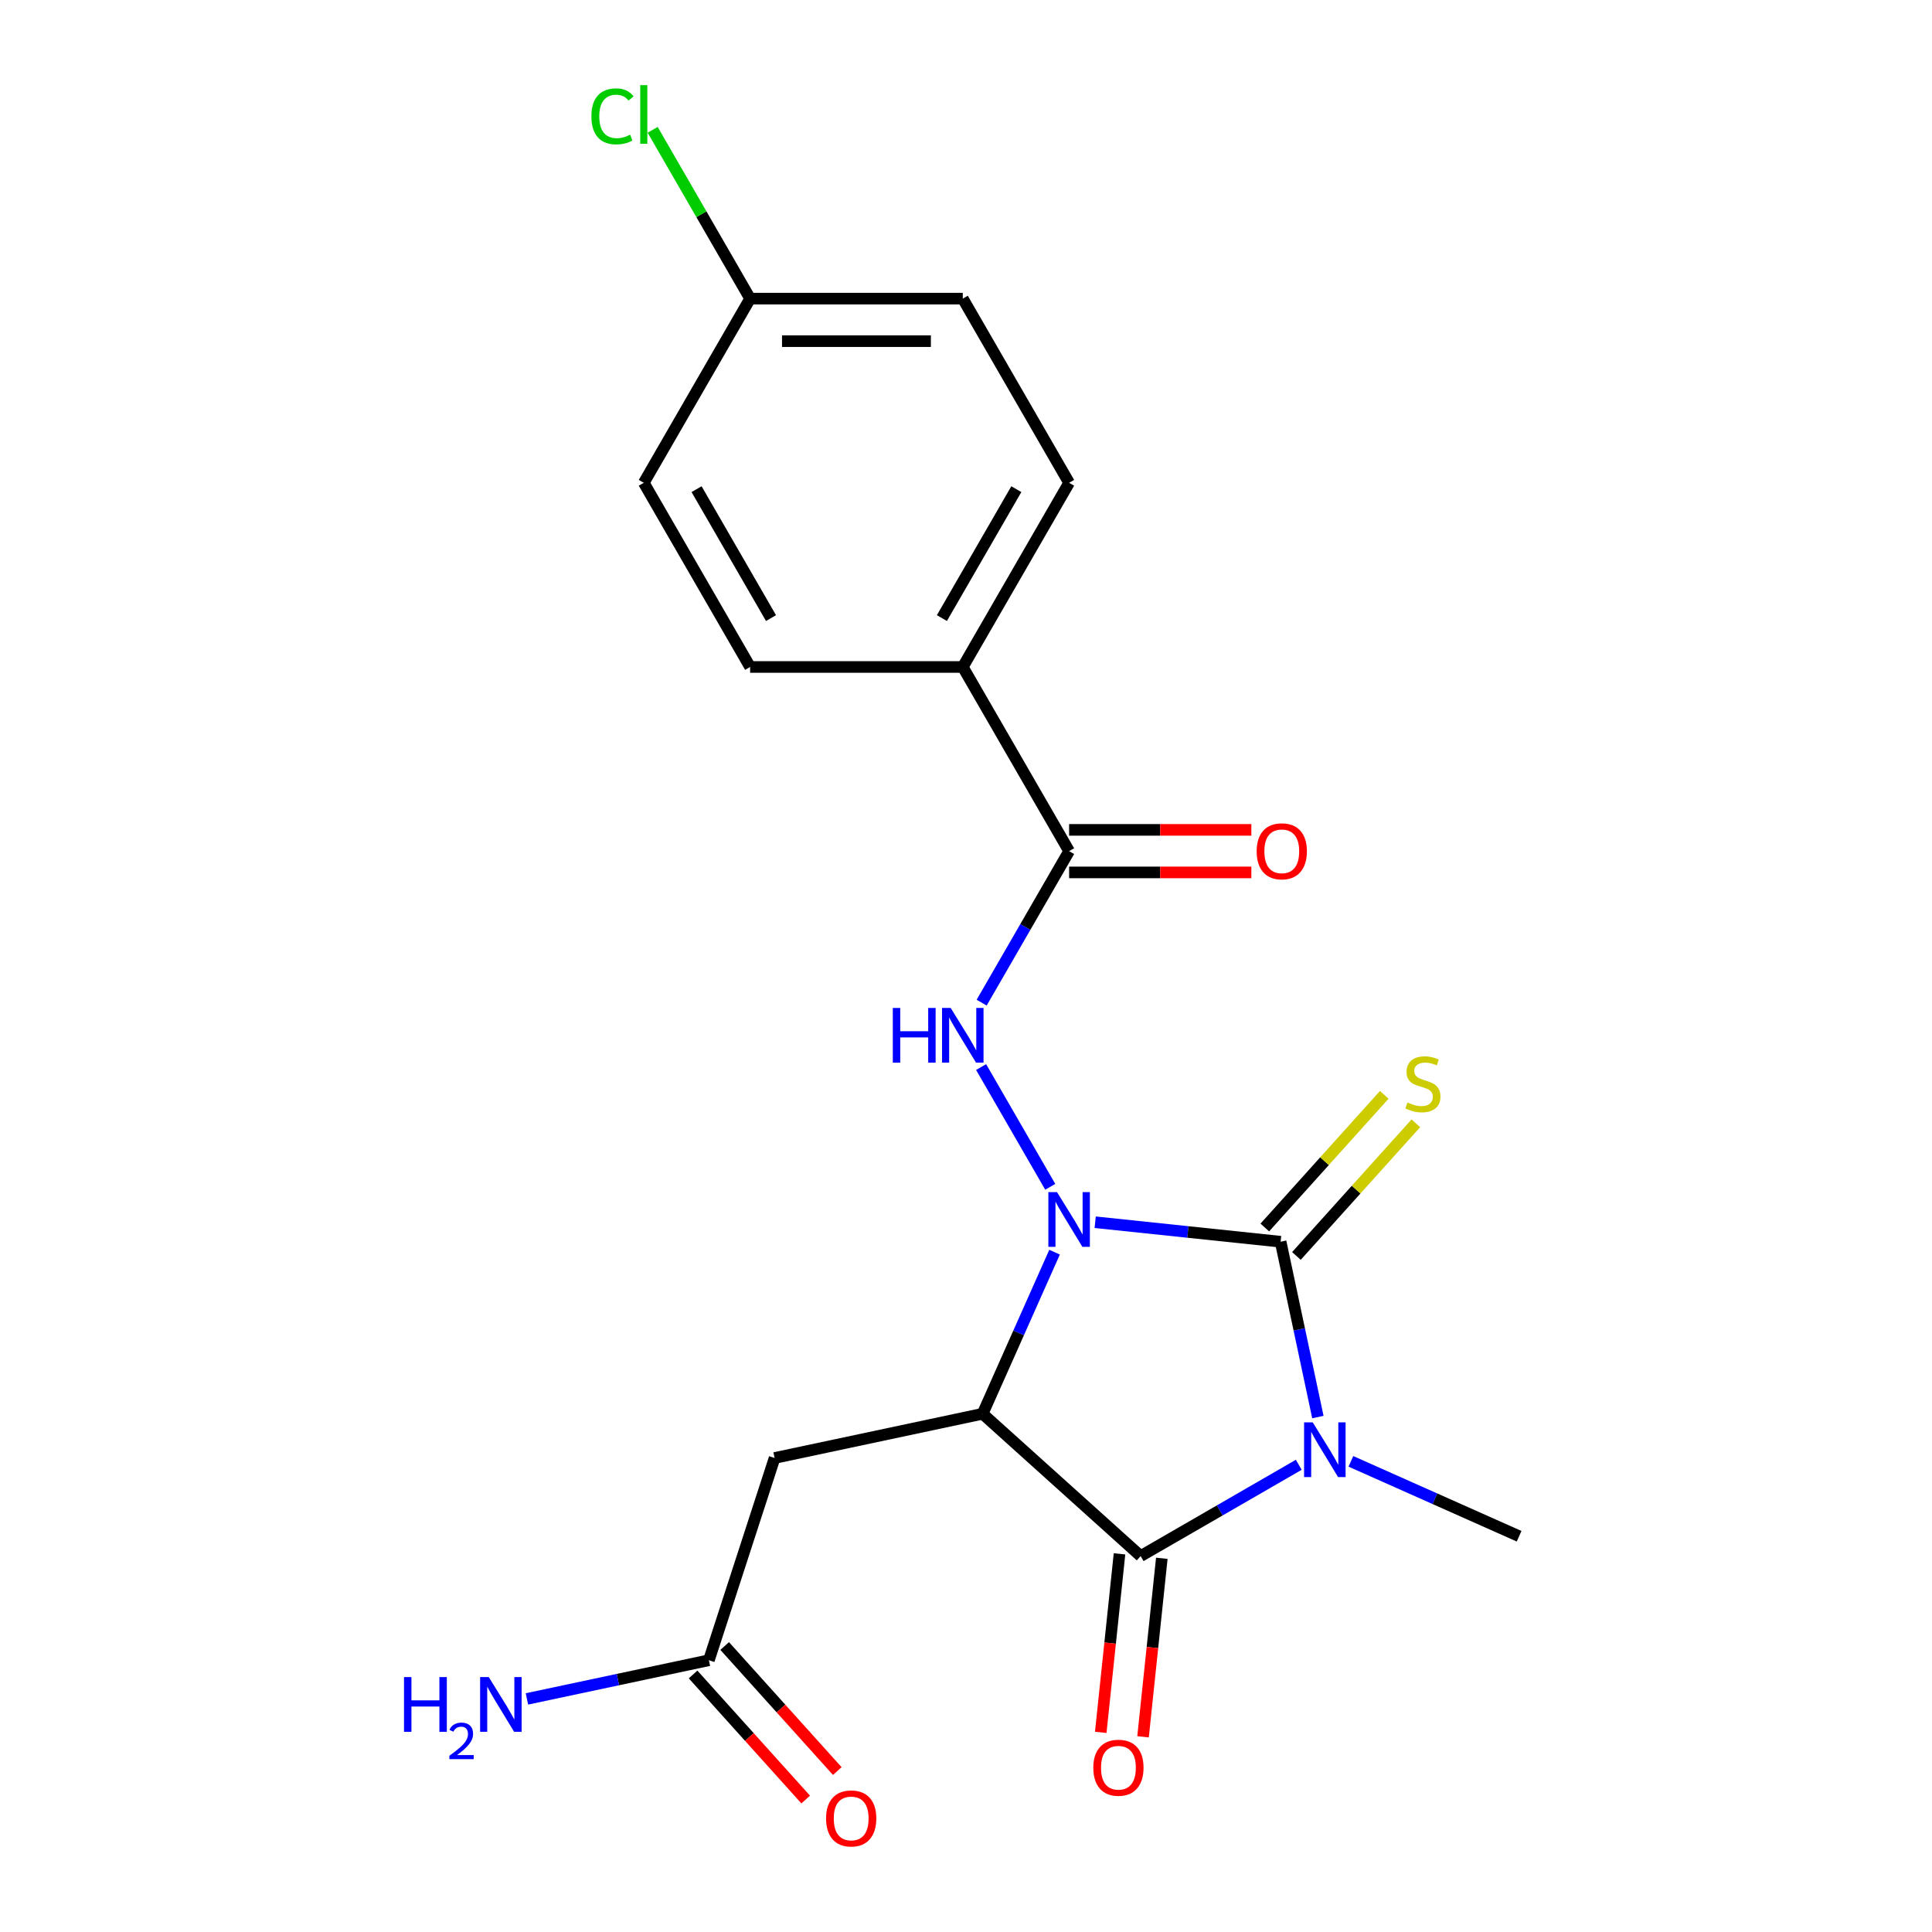 <?xml version='1.0' encoding='iso-8859-1'?>
<svg version='1.1' baseProfile='full'
              xmlns='http://www.w3.org/2000/svg'
                      xmlns:rdkit='http://www.rdkit.org/xml'
                      xmlns:xlink='http://www.w3.org/1999/xlink'
                  xml:space='preserve'
width='1000px' height='1000px' viewBox='0 0 1000 1000'>
<!-- END OF HEADER -->
<rect style='opacity:1.0;fill:#FFFFFF;stroke:none' width='1000' height='1000' x='0' y='0'> </rect>
<path class='bond-1' d='M 566.864,632.625 L 614.854,637.669' style='fill:none;fill-rule:evenodd;stroke:#0000FF;stroke-width:6px;stroke-linecap:butt;stroke-linejoin:miter;stroke-opacity:1' />
<path class='bond-1' d='M 614.854,637.669 L 662.844,642.713' style='fill:none;fill-rule:evenodd;stroke:#000000;stroke-width:6px;stroke-linecap:butt;stroke-linejoin:miter;stroke-opacity:1' />
<path class='bond-2' d='M 545.843,648.118 L 527.222,689.942' style='fill:none;fill-rule:evenodd;stroke:#0000FF;stroke-width:6px;stroke-linecap:butt;stroke-linejoin:miter;stroke-opacity:1' />
<path class='bond-2' d='M 527.222,689.942 L 508.601,731.765' style='fill:none;fill-rule:evenodd;stroke:#000000;stroke-width:6px;stroke-linecap:butt;stroke-linejoin:miter;stroke-opacity:1' />
<path class='bond-4' d='M 543.608,614.295 L 507.817,552.303' style='fill:none;fill-rule:evenodd;stroke:#0000FF;stroke-width:6px;stroke-linecap:butt;stroke-linejoin:miter;stroke-opacity:1' />
<path class='bond-0' d='M 682.135,733.47 L 672.489,688.091' style='fill:none;fill-rule:evenodd;stroke:#0000FF;stroke-width:6px;stroke-linecap:butt;stroke-linejoin:miter;stroke-opacity:1' />
<path class='bond-0' d='M 672.489,688.091 L 662.844,642.713' style='fill:none;fill-rule:evenodd;stroke:#000000;stroke-width:6px;stroke-linecap:butt;stroke-linejoin:miter;stroke-opacity:1' />
<path class='bond-13' d='M 699.222,756.389 L 742.755,775.771' style='fill:none;fill-rule:evenodd;stroke:#0000FF;stroke-width:6px;stroke-linecap:butt;stroke-linejoin:miter;stroke-opacity:1' />
<path class='bond-13' d='M 742.755,775.771 L 786.288,795.153' style='fill:none;fill-rule:evenodd;stroke:#000000;stroke-width:6px;stroke-linecap:butt;stroke-linejoin:miter;stroke-opacity:1' />
<path class='bond-21' d='M 672.238,758.171 L 631.32,781.795' style='fill:none;fill-rule:evenodd;stroke:#0000FF;stroke-width:6px;stroke-linecap:butt;stroke-linejoin:miter;stroke-opacity:1' />
<path class='bond-21' d='M 631.32,781.795 L 590.402,805.419' style='fill:none;fill-rule:evenodd;stroke:#000000;stroke-width:6px;stroke-linecap:butt;stroke-linejoin:miter;stroke-opacity:1' />
<path class='bond-7' d='M 671.024,650.078 L 701.935,615.748' style='fill:none;fill-rule:evenodd;stroke:#000000;stroke-width:6px;stroke-linecap:butt;stroke-linejoin:miter;stroke-opacity:1' />
<path class='bond-7' d='M 701.935,615.748 L 732.846,581.417' style='fill:none;fill-rule:evenodd;stroke:#CCCC00;stroke-width:6px;stroke-linecap:butt;stroke-linejoin:miter;stroke-opacity:1' />
<path class='bond-7' d='M 654.664,635.347 L 685.575,601.017' style='fill:none;fill-rule:evenodd;stroke:#000000;stroke-width:6px;stroke-linecap:butt;stroke-linejoin:miter;stroke-opacity:1' />
<path class='bond-7' d='M 685.575,601.017 L 716.486,566.686' style='fill:none;fill-rule:evenodd;stroke:#CCCC00;stroke-width:6px;stroke-linecap:butt;stroke-linejoin:miter;stroke-opacity:1' />
<path class='bond-3' d='M 508.601,731.765 L 590.402,805.419' style='fill:none;fill-rule:evenodd;stroke:#000000;stroke-width:6px;stroke-linecap:butt;stroke-linejoin:miter;stroke-opacity:1' />
<path class='bond-5' d='M 508.601,731.765 L 400.932,754.651' style='fill:none;fill-rule:evenodd;stroke:#000000;stroke-width:6px;stroke-linecap:butt;stroke-linejoin:miter;stroke-opacity:1' />
<path class='bond-9' d='M 579.455,804.268 L 574.599,850.468' style='fill:none;fill-rule:evenodd;stroke:#000000;stroke-width:6px;stroke-linecap:butt;stroke-linejoin:miter;stroke-opacity:1' />
<path class='bond-9' d='M 574.599,850.468 L 569.744,896.668' style='fill:none;fill-rule:evenodd;stroke:#FF0000;stroke-width:6px;stroke-linecap:butt;stroke-linejoin:miter;stroke-opacity:1' />
<path class='bond-9' d='M 601.35,806.57 L 596.494,852.769' style='fill:none;fill-rule:evenodd;stroke:#000000;stroke-width:6px;stroke-linecap:butt;stroke-linejoin:miter;stroke-opacity:1' />
<path class='bond-9' d='M 596.494,852.769 L 591.638,898.969' style='fill:none;fill-rule:evenodd;stroke:#FF0000;stroke-width:6px;stroke-linecap:butt;stroke-linejoin:miter;stroke-opacity:1' />
<path class='bond-6' d='M 508.099,518.967 L 530.736,479.76' style='fill:none;fill-rule:evenodd;stroke:#0000FF;stroke-width:6px;stroke-linecap:butt;stroke-linejoin:miter;stroke-opacity:1' />
<path class='bond-6' d='M 530.736,479.76 L 553.372,440.552' style='fill:none;fill-rule:evenodd;stroke:#000000;stroke-width:6px;stroke-linecap:butt;stroke-linejoin:miter;stroke-opacity:1' />
<path class='bond-8' d='M 400.932,754.651 L 366.917,859.338' style='fill:none;fill-rule:evenodd;stroke:#000000;stroke-width:6px;stroke-linecap:butt;stroke-linejoin:miter;stroke-opacity:1' />
<path class='bond-10' d='M 553.372,440.552 L 498.335,345.225' style='fill:none;fill-rule:evenodd;stroke:#000000;stroke-width:6px;stroke-linecap:butt;stroke-linejoin:miter;stroke-opacity:1' />
<path class='bond-11' d='M 553.372,451.559 L 600.534,451.559' style='fill:none;fill-rule:evenodd;stroke:#000000;stroke-width:6px;stroke-linecap:butt;stroke-linejoin:miter;stroke-opacity:1' />
<path class='bond-11' d='M 600.534,451.559 L 647.695,451.559' style='fill:none;fill-rule:evenodd;stroke:#FF0000;stroke-width:6px;stroke-linecap:butt;stroke-linejoin:miter;stroke-opacity:1' />
<path class='bond-11' d='M 553.372,429.544 L 600.534,429.544' style='fill:none;fill-rule:evenodd;stroke:#000000;stroke-width:6px;stroke-linecap:butt;stroke-linejoin:miter;stroke-opacity:1' />
<path class='bond-11' d='M 600.534,429.544 L 647.695,429.544' style='fill:none;fill-rule:evenodd;stroke:#FF0000;stroke-width:6px;stroke-linecap:butt;stroke-linejoin:miter;stroke-opacity:1' />
<path class='bond-12' d='M 358.737,866.703 L 387.878,899.068' style='fill:none;fill-rule:evenodd;stroke:#000000;stroke-width:6px;stroke-linecap:butt;stroke-linejoin:miter;stroke-opacity:1' />
<path class='bond-12' d='M 387.878,899.068 L 417.02,931.433' style='fill:none;fill-rule:evenodd;stroke:#FF0000;stroke-width:6px;stroke-linecap:butt;stroke-linejoin:miter;stroke-opacity:1' />
<path class='bond-12' d='M 375.097,851.972 L 404.238,884.337' style='fill:none;fill-rule:evenodd;stroke:#000000;stroke-width:6px;stroke-linecap:butt;stroke-linejoin:miter;stroke-opacity:1' />
<path class='bond-12' d='M 404.238,884.337 L 433.38,916.702' style='fill:none;fill-rule:evenodd;stroke:#FF0000;stroke-width:6px;stroke-linecap:butt;stroke-linejoin:miter;stroke-opacity:1' />
<path class='bond-16' d='M 366.917,859.338 L 319.828,869.347' style='fill:none;fill-rule:evenodd;stroke:#000000;stroke-width:6px;stroke-linecap:butt;stroke-linejoin:miter;stroke-opacity:1' />
<path class='bond-16' d='M 319.828,869.347 L 272.74,879.356' style='fill:none;fill-rule:evenodd;stroke:#0000FF;stroke-width:6px;stroke-linecap:butt;stroke-linejoin:miter;stroke-opacity:1' />
<path class='bond-14' d='M 498.335,345.225 L 553.372,249.897' style='fill:none;fill-rule:evenodd;stroke:#000000;stroke-width:6px;stroke-linecap:butt;stroke-linejoin:miter;stroke-opacity:1' />
<path class='bond-14' d='M 487.525,319.918 L 526.051,253.189' style='fill:none;fill-rule:evenodd;stroke:#000000;stroke-width:6px;stroke-linecap:butt;stroke-linejoin:miter;stroke-opacity:1' />
<path class='bond-15' d='M 498.335,345.225 L 388.261,345.225' style='fill:none;fill-rule:evenodd;stroke:#000000;stroke-width:6px;stroke-linecap:butt;stroke-linejoin:miter;stroke-opacity:1' />
<path class='bond-19' d='M 553.372,249.897 L 498.335,154.57' style='fill:none;fill-rule:evenodd;stroke:#000000;stroke-width:6px;stroke-linecap:butt;stroke-linejoin:miter;stroke-opacity:1' />
<path class='bond-18' d='M 388.261,345.225 L 333.223,249.897' style='fill:none;fill-rule:evenodd;stroke:#000000;stroke-width:6px;stroke-linecap:butt;stroke-linejoin:miter;stroke-opacity:1' />
<path class='bond-18' d='M 399.07,319.918 L 360.544,253.189' style='fill:none;fill-rule:evenodd;stroke:#000000;stroke-width:6px;stroke-linecap:butt;stroke-linejoin:miter;stroke-opacity:1' />
<path class='bond-17' d='M 388.261,154.57 L 333.223,249.897' style='fill:none;fill-rule:evenodd;stroke:#000000;stroke-width:6px;stroke-linecap:butt;stroke-linejoin:miter;stroke-opacity:1' />
<path class='bond-20' d='M 388.261,154.57 L 363.038,110.883' style='fill:none;fill-rule:evenodd;stroke:#000000;stroke-width:6px;stroke-linecap:butt;stroke-linejoin:miter;stroke-opacity:1' />
<path class='bond-20' d='M 363.038,110.883 L 337.815,67.196' style='fill:none;fill-rule:evenodd;stroke:#00CC00;stroke-width:6px;stroke-linecap:butt;stroke-linejoin:miter;stroke-opacity:1' />
<path class='bond-22' d='M 388.261,154.57 L 498.335,154.57' style='fill:none;fill-rule:evenodd;stroke:#000000;stroke-width:6px;stroke-linecap:butt;stroke-linejoin:miter;stroke-opacity:1' />
<path class='bond-22' d='M 404.772,176.585 L 481.824,176.585' style='fill:none;fill-rule:evenodd;stroke:#000000;stroke-width:6px;stroke-linecap:butt;stroke-linejoin:miter;stroke-opacity:1' />
<path  class='atom-0' d='M 547.112 617.047
L 556.392 632.047
Q 557.312 633.527, 558.792 636.207
Q 560.272 638.887, 560.352 639.047
L 560.352 617.047
L 564.112 617.047
L 564.112 645.367
L 560.232 645.367
L 550.272 628.967
Q 549.112 627.047, 547.872 624.847
Q 546.672 622.647, 546.312 621.967
L 546.312 645.367
L 542.632 645.367
L 542.632 617.047
L 547.112 617.047
' fill='#0000FF'/>
<path  class='atom-1' d='M 679.47 736.222
L 688.75 751.222
Q 689.67 752.702, 691.15 755.382
Q 692.63 758.062, 692.71 758.222
L 692.71 736.222
L 696.47 736.222
L 696.47 764.542
L 692.59 764.542
L 682.63 748.142
Q 681.47 746.222, 680.23 744.022
Q 679.03 741.822, 678.67 741.142
L 678.67 764.542
L 674.99 764.542
L 674.99 736.222
L 679.47 736.222
' fill='#0000FF'/>
<path  class='atom-5' d='M 462.115 521.719
L 465.955 521.719
L 465.955 533.759
L 480.435 533.759
L 480.435 521.719
L 484.275 521.719
L 484.275 550.039
L 480.435 550.039
L 480.435 536.959
L 465.955 536.959
L 465.955 550.039
L 462.115 550.039
L 462.115 521.719
' fill='#0000FF'/>
<path  class='atom-5' d='M 492.075 521.719
L 501.355 536.719
Q 502.275 538.199, 503.755 540.879
Q 505.235 543.559, 505.315 543.719
L 505.315 521.719
L 509.075 521.719
L 509.075 550.039
L 505.195 550.039
L 495.235 533.639
Q 494.075 531.719, 492.835 529.519
Q 491.635 527.319, 491.275 526.639
L 491.275 550.039
L 487.595 550.039
L 487.595 521.719
L 492.075 521.719
' fill='#0000FF'/>
<path  class='atom-8' d='M 728.498 570.631
Q 728.818 570.751, 730.138 571.311
Q 731.458 571.871, 732.898 572.231
Q 734.378 572.551, 735.818 572.551
Q 738.498 572.551, 740.058 571.271
Q 741.618 569.951, 741.618 567.671
Q 741.618 566.111, 740.818 565.151
Q 740.058 564.191, 738.858 563.671
Q 737.658 563.151, 735.658 562.551
Q 733.138 561.791, 731.618 561.071
Q 730.138 560.351, 729.058 558.831
Q 728.018 557.311, 728.018 554.751
Q 728.018 551.191, 730.418 548.991
Q 732.858 546.791, 737.658 546.791
Q 740.938 546.791, 744.658 548.351
L 743.738 551.431
Q 740.338 550.031, 737.778 550.031
Q 735.018 550.031, 733.498 551.191
Q 731.978 552.311, 732.018 554.271
Q 732.018 555.791, 732.778 556.711
Q 733.578 557.631, 734.698 558.151
Q 735.858 558.671, 737.778 559.271
Q 740.338 560.071, 741.858 560.871
Q 743.378 561.671, 744.458 563.311
Q 745.578 564.911, 745.578 567.671
Q 745.578 571.591, 742.938 573.711
Q 740.338 575.791, 735.978 575.791
Q 733.458 575.791, 731.538 575.231
Q 729.658 574.711, 727.418 573.791
L 728.498 570.631
' fill='#CCCC00'/>
<path  class='atom-10' d='M 565.896 914.971
Q 565.896 908.171, 569.256 904.371
Q 572.616 900.571, 578.896 900.571
Q 585.176 900.571, 588.536 904.371
Q 591.896 908.171, 591.896 914.971
Q 591.896 921.851, 588.496 925.771
Q 585.096 929.651, 578.896 929.651
Q 572.656 929.651, 569.256 925.771
Q 565.896 921.891, 565.896 914.971
M 578.896 926.451
Q 583.216 926.451, 585.536 923.571
Q 587.896 920.651, 587.896 914.971
Q 587.896 909.411, 585.536 906.611
Q 583.216 903.771, 578.896 903.771
Q 574.576 903.771, 572.216 906.571
Q 569.896 909.371, 569.896 914.971
Q 569.896 920.691, 572.216 923.571
Q 574.576 926.451, 578.896 926.451
' fill='#FF0000'/>
<path  class='atom-12' d='M 650.447 440.632
Q 650.447 433.832, 653.807 430.032
Q 657.167 426.232, 663.447 426.232
Q 669.727 426.232, 673.087 430.032
Q 676.447 433.832, 676.447 440.632
Q 676.447 447.512, 673.047 451.432
Q 669.647 455.312, 663.447 455.312
Q 657.207 455.312, 653.807 451.432
Q 650.447 447.552, 650.447 440.632
M 663.447 452.112
Q 667.767 452.112, 670.087 449.232
Q 672.447 446.312, 672.447 440.632
Q 672.447 435.072, 670.087 432.272
Q 667.767 429.432, 663.447 429.432
Q 659.127 429.432, 656.767 432.232
Q 654.447 435.032, 654.447 440.632
Q 654.447 446.352, 656.767 449.232
Q 659.127 452.112, 663.447 452.112
' fill='#FF0000'/>
<path  class='atom-13' d='M 427.571 941.219
Q 427.571 934.419, 430.931 930.619
Q 434.291 926.819, 440.571 926.819
Q 446.851 926.819, 450.211 930.619
Q 453.571 934.419, 453.571 941.219
Q 453.571 948.099, 450.171 952.019
Q 446.771 955.899, 440.571 955.899
Q 434.331 955.899, 430.931 952.019
Q 427.571 948.139, 427.571 941.219
M 440.571 952.699
Q 444.891 952.699, 447.211 949.819
Q 449.571 946.899, 449.571 941.219
Q 449.571 935.659, 447.211 932.859
Q 444.891 930.019, 440.571 930.019
Q 436.251 930.019, 433.891 932.819
Q 431.571 935.619, 431.571 941.219
Q 431.571 946.939, 433.891 949.819
Q 436.251 952.699, 440.571 952.699
' fill='#FF0000'/>
<path  class='atom-17' d='M 209.115 868.063
L 212.955 868.063
L 212.955 880.103
L 227.435 880.103
L 227.435 868.063
L 231.275 868.063
L 231.275 896.383
L 227.435 896.383
L 227.435 883.303
L 212.955 883.303
L 212.955 896.383
L 209.115 896.383
L 209.115 868.063
' fill='#0000FF'/>
<path  class='atom-17' d='M 232.648 895.39
Q 233.334 893.621, 234.971 892.644
Q 236.608 891.641, 238.878 891.641
Q 241.703 891.641, 243.287 893.172
Q 244.871 894.703, 244.871 897.423
Q 244.871 900.195, 242.812 902.782
Q 240.779 905.369, 236.555 908.431
L 245.188 908.431
L 245.188 910.543
L 232.595 910.543
L 232.595 908.775
Q 236.08 906.293, 238.139 904.445
Q 240.225 902.597, 241.228 900.934
Q 242.231 899.271, 242.231 897.555
Q 242.231 895.759, 241.333 894.756
Q 240.436 893.753, 238.878 893.753
Q 237.373 893.753, 236.37 894.36
Q 235.367 894.967, 234.654 896.314
L 232.648 895.39
' fill='#0000FF'/>
<path  class='atom-17' d='M 252.988 868.063
L 262.268 883.063
Q 263.188 884.543, 264.668 887.223
Q 266.148 889.903, 266.228 890.063
L 266.228 868.063
L 269.988 868.063
L 269.988 896.383
L 266.108 896.383
L 256.148 879.983
Q 254.988 878.063, 253.748 875.863
Q 252.548 873.663, 252.188 872.983
L 252.188 896.383
L 248.508 896.383
L 248.508 868.063
L 252.988 868.063
' fill='#0000FF'/>
<path  class='atom-21' d='M 306.103 60.222
Q 306.103 53.182, 309.383 49.502
Q 312.703 45.782, 318.983 45.782
Q 324.823 45.782, 327.943 49.903
L 325.303 52.062
Q 323.023 49.062, 318.983 49.062
Q 314.703 49.062, 312.423 51.943
Q 310.183 54.782, 310.183 60.222
Q 310.183 65.823, 312.503 68.703
Q 314.863 71.582, 319.423 71.582
Q 322.543 71.582, 326.183 69.703
L 327.303 72.703
Q 325.823 73.662, 323.583 74.222
Q 321.343 74.782, 318.863 74.782
Q 312.703 74.782, 309.383 71.022
Q 306.103 67.263, 306.103 60.222
' fill='#00CC00'/>
<path  class='atom-21' d='M 331.383 44.062
L 335.063 44.062
L 335.063 74.422
L 331.383 74.422
L 331.383 44.062
' fill='#00CC00'/>
</svg>

